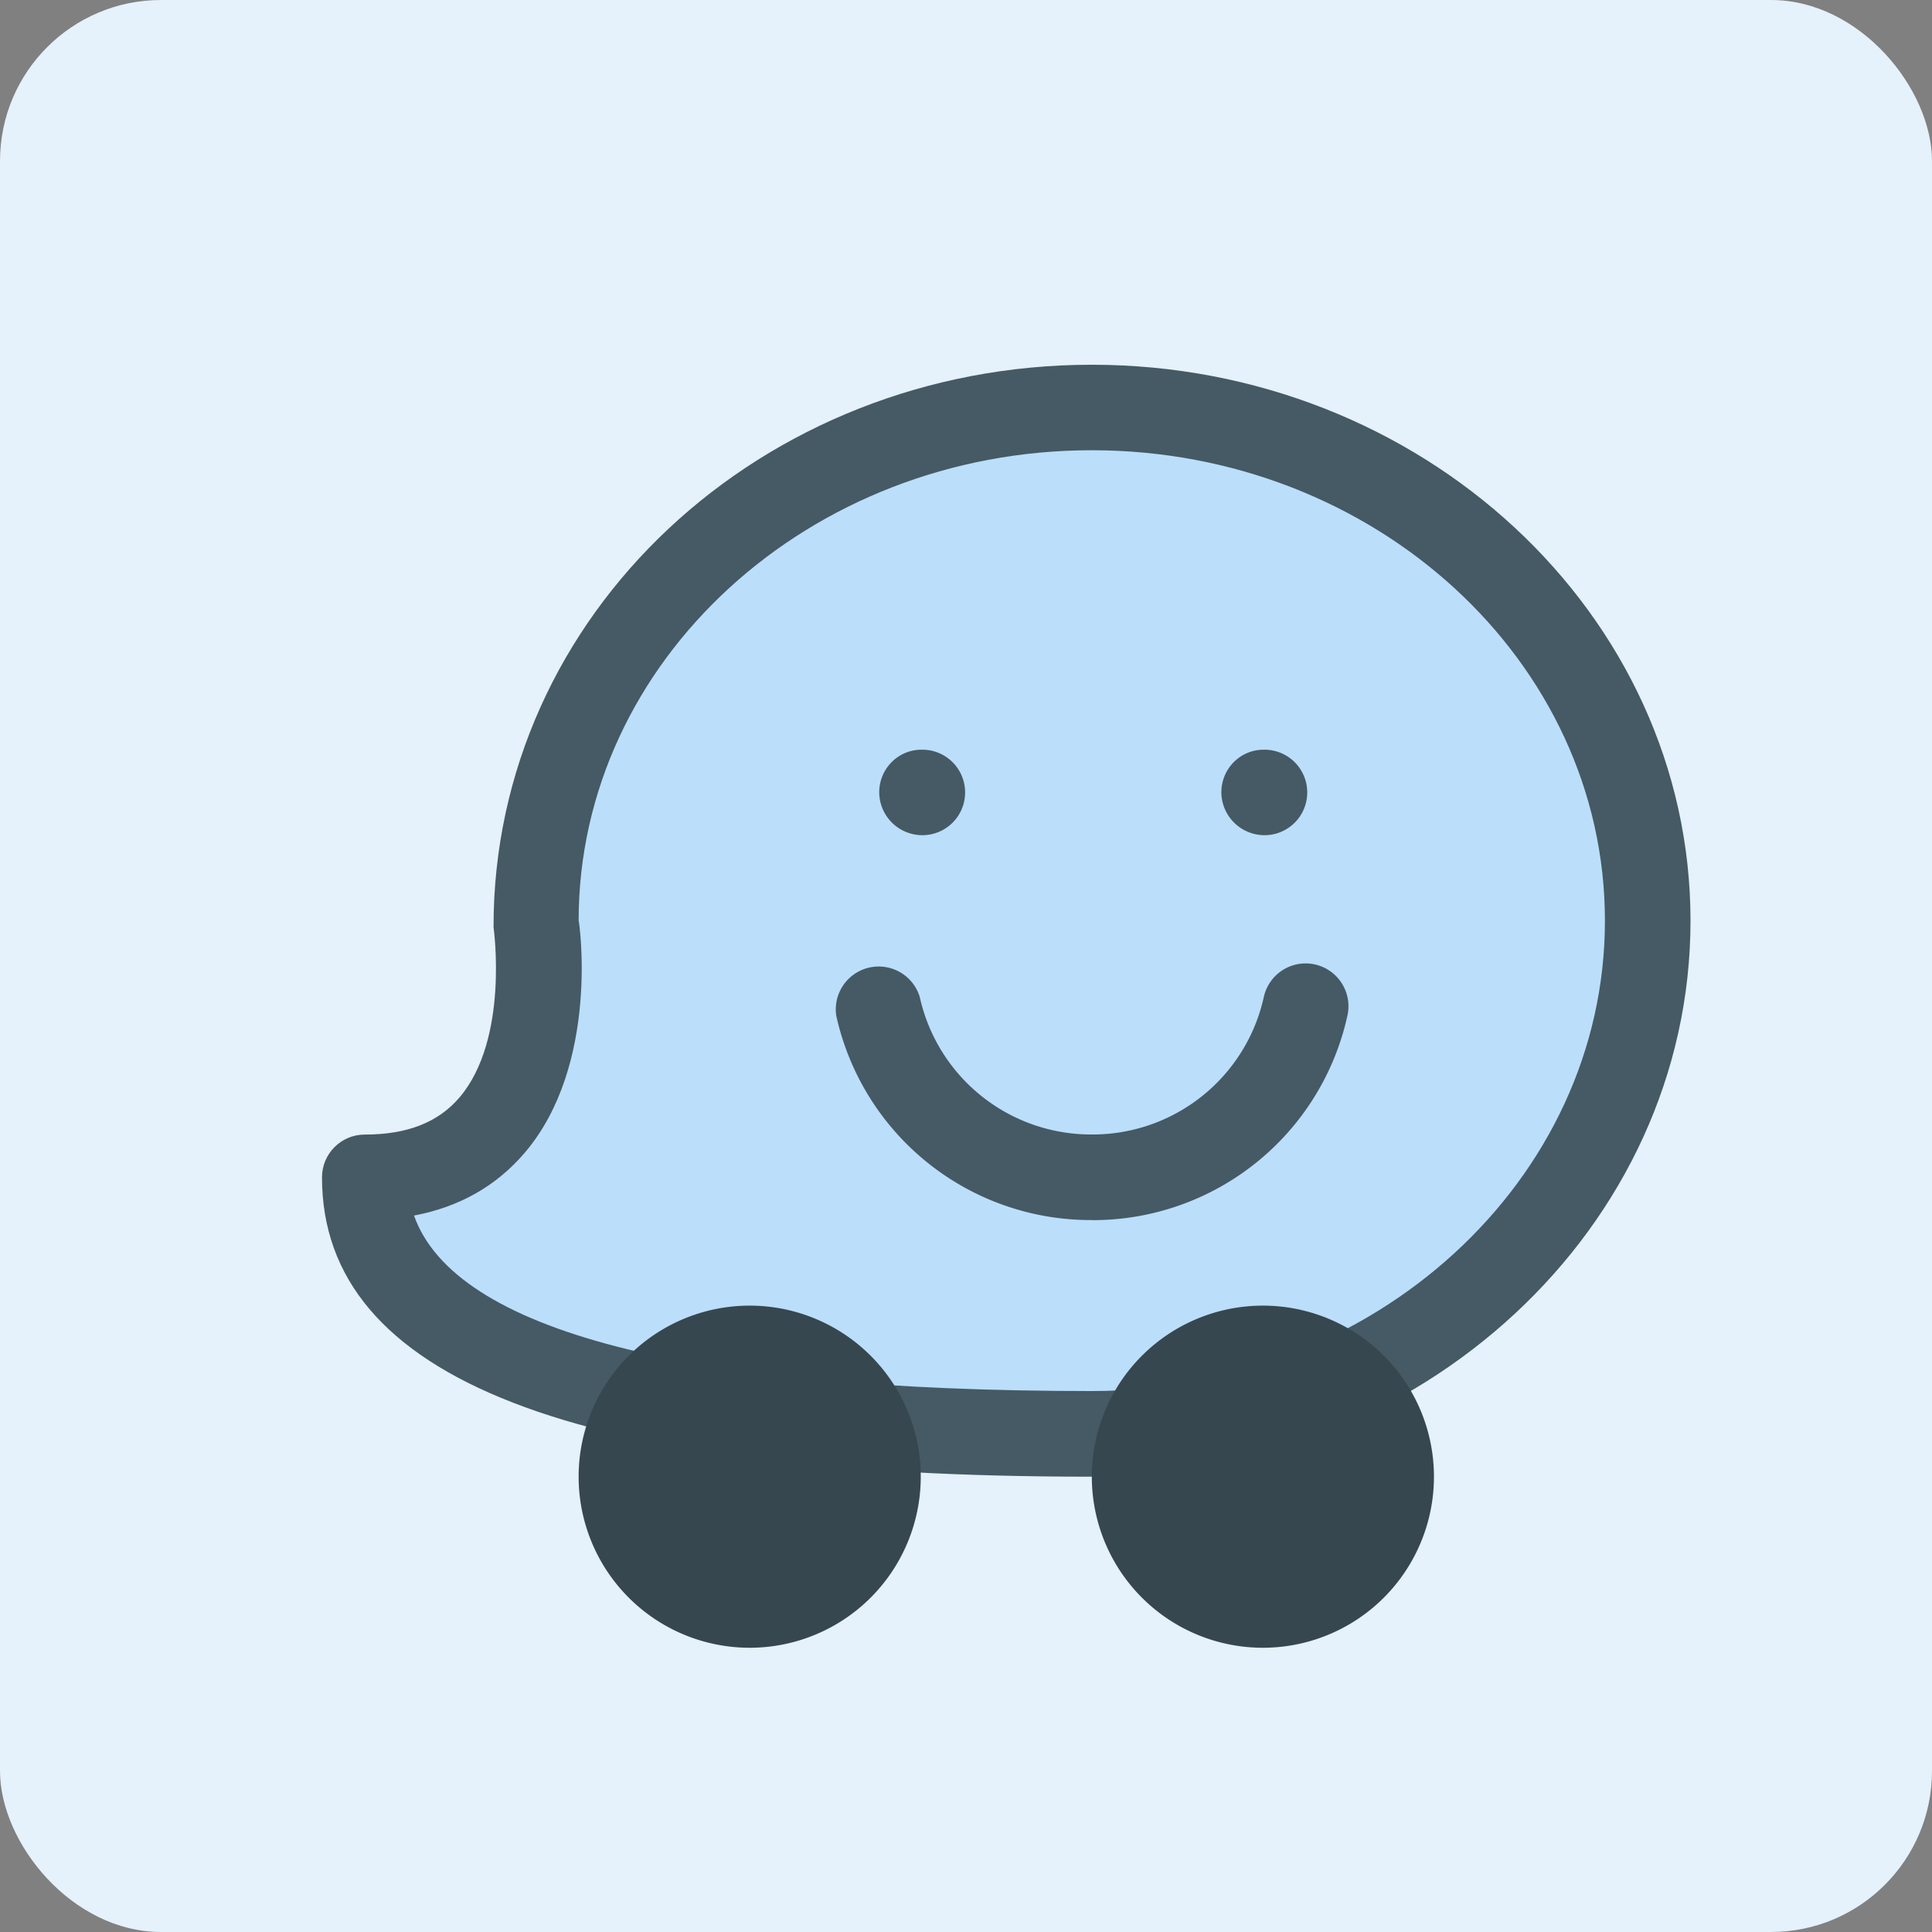 <svg width="24" height="24" fill="none" xmlns="http://www.w3.org/2000/svg"><rect width="100%" height="100%" fill="#808080" stroke="none"/><rect width="24" height="24" rx="2" fill="#E5F1FB"/><g clip-path="url(#prefix__clip0_0_111)"><path d="M13.563 17.813c3.814 0 6.906-2.854 6.906-6.375 0-3.522-3.092-6.376-6.907-6.376-3.814 0-6.906 2.854-6.906 6.375 0 0 .499 3.188-2.125 3.188 0 2.656 4.782 3.188 9.032 3.188z" fill="#BBDEFB"/><path d="M13.563 18.344C7.128 18.344 4 17.127 4 14.625c0-.293.238-.531.531-.531.527 0 .912-.151 1.176-.46.62-.725.426-2.1.424-2.115-.006-3.89 3.33-6.988 7.431-6.988 4.1 0 7.438 3.099 7.438 6.907 0 3.807-3.337 6.906-7.438 6.906zM5.143 15.1c.506 1.43 3.392 2.18 8.42 2.18 3.515 0 6.374-2.622 6.374-5.843 0-3.223-2.859-5.844-6.375-5.844-3.515 0-6.374 2.62-6.374 5.843.006 0 .27 1.787-.673 2.888-.352.41-.81.67-1.372.776z" fill="#455A64"/><path d="M15.688 20.469a2.125 2.125 0 100-4.25 2.125 2.125 0 000 4.25zM9.313 20.469a2.125 2.125 0 100-4.25 2.125 2.125 0 000 4.25z" fill="#37474F"/><path d="M11.459 10.375a.536.536 0 01-.537-.531c0-.293.233-.531.526-.531h.01a.531.531 0 010 1.062zM15.709 10.375a.537.537 0 01-.537-.531c0-.293.233-.531.526-.531h.01a.531.531 0 010 1.062zM13.563 15.156a3.236 3.236 0 01-3.175-2.54.533.533 0 011.037-.233 2.18 2.18 0 002.137 1.71 2.178 2.178 0 002.138-1.71.532.532 0 011.038.234 3.237 3.237 0 01-3.175 2.54z" fill="#455A64"/></g><defs><clipPath id="prefix__clip0_0_111"><path fill="#fff" transform="translate(4 4)" d="M0 0h17v17H0z"/></clipPath></defs></svg>